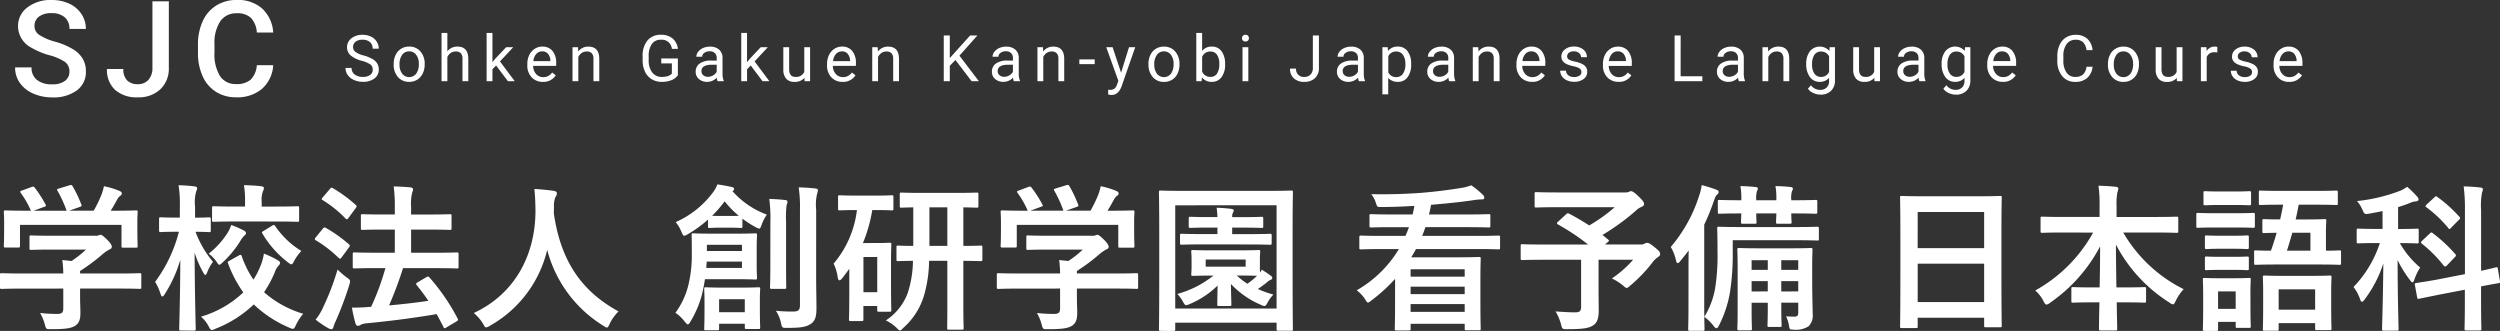 <svg xmlns="http://www.w3.org/2000/svg" width="310.645" height="41.118" viewBox="0 0 310.645 41.118"><rect x="0" y="0" width="310.645" height="41.118" fill="#333333" stroke="none"/><g transform="translate(-101.375 -3094.865)"><path d="M9.238-8.127v2.463c0,.552-.217.69-.769.69a19.173,19.173,0,0,1-2.109-.118,5.944,5.944,0,0,1,.591,1.439c.158.591.158.572.769.572,1.892,0,2.5-.118,3.015-.434.473-.335.631-.769.631-1.616,0-.512-.039-1.242-.039-1.715V-8.127h4.927c1.754,0,2.345.039,2.463.039.2,0,.217-.02.217-.217V-9.822c0-.2-.02-.217-.217-.217-.118,0-.709.039-2.463.039H11.327v-.315a23.346,23.346,0,0,0,2.759-2.05,4.716,4.716,0,0,1,.946-.65.314.314,0,0,0,.236-.315c0-.177-.158-.434-.552-.847-.493-.473-.69-.631-.847-.631a.642.642,0,0,0-.256.079,1.236,1.236,0,0,1-.473.039H7.8c-1.813,0-2.444-.039-2.542-.039-.2,0-.217.02-.217.217v1.38c0,.177.02.2.217.2.1,0,.729-.039,2.542-.039h4.257a12.334,12.334,0,0,1-1.793,1.419L9.12-11.674A14.249,14.249,0,0,1,9.238-10H4.055c-1.754,0-2.345-.039-2.463-.039-.2,0-.217.02-.217.217V-8.3c0,.2.02.217.217.217.118,0,.709-.039,2.463-.039ZM4.095-20.306c-.236.079-.256.118-.138.3A11.437,11.437,0,0,1,5.218-17.8H4.686c-1.833,0-2.483-.039-2.6-.039-.217,0-.236.02-.236.217,0,.138.039.493.039,1.222v.729c0,1.774-.039,2.089-.039,2.227,0,.2.02.217.236.217H3.641c.2,0,.217-.02.217-.217v-2.6H16.471v2.6c0,.217.02.236.217.236h1.557c.217,0,.236-.02.236-.236,0-.118-.039-.434-.039-2.207v-.907c0-.572.039-.946.039-1.064,0-.2-.02-.217-.236-.217-.118,0-.769.039-2.6.039h-.512c.3-.473.532-.887.808-1.4a1.483,1.483,0,0,1,.374-.453.371.371,0,0,0,.2-.3c0-.118-.1-.217-.276-.3a9.9,9.9,0,0,0-1.951-.591,6.527,6.527,0,0,1-.3,1.045,15.575,15.575,0,0,1-.966,1.99H9.987l1.281-.453c.276-.1.276-.118.217-.3A15.386,15.386,0,0,0,10.4-20.839c-.1-.158-.158-.2-.394-.118l-1.3.394c-.236.079-.3.1-.177.3A15.242,15.242,0,0,1,9.652-17.8h-4.1l1.3-.473c.276-.1.276-.118.177-.315a14.816,14.816,0,0,0-1.32-2.05c-.118-.158-.177-.2-.434-.1ZM25.458-2.9c.217,0,.236-.02.236-.236,0-.335-.118-4.336-.138-9.46a12.873,12.873,0,0,0,1.064,2.463c.118.217.2.315.276.315s.138-.118.236-.355a5.28,5.28,0,0,1,.709-1.281,12.593,12.593,0,0,1-2.168-3.725c1.163,0,1.557.039,1.675.039.2,0,.217-.02.217-.236v-1.4c0-.177-.02-.2-.217-.2-.118,0-.512.039-1.734.039V-18.3a4.978,4.978,0,0,1,.138-1.892,1.01,1.01,0,0,0,.118-.434c0-.1-.138-.177-.335-.2a18.925,18.925,0,0,0-1.971-.138,15.03,15.03,0,0,1,.158,2.7v1.32H23.27c-1.36,0-1.793-.039-1.912-.039-.2,0-.217.02-.217.2v1.4c0,.217.02.236.217.236.118,0,.552-.039,1.912-.039h.335a17.785,17.785,0,0,1-2.956,6.228,6.485,6.485,0,0,1,.67,1.478c.079.236.138.335.217.335.1,0,.2-.1.315-.3a16.494,16.494,0,0,0,1.931-4.257c-.02,4.533-.138,8.218-.138,8.553,0,.217.02.236.217.236Zm4.474-8.711c-.256.138-.3.158-.217.355a15.151,15.151,0,0,0,1.892,3.606,12.816,12.816,0,0,1-5.262,3.015,3.978,3.978,0,0,1,.946,1.182c.177.335.256.473.394.473a1.3,1.3,0,0,0,.473-.158,14.56,14.56,0,0,0,4.75-3.015A14.779,14.779,0,0,0,37.3-3.279a1.355,1.355,0,0,0,.453.158c.158,0,.236-.138.394-.473a6.291,6.291,0,0,1,.907-1.4,12.862,12.862,0,0,1-4.868-2.68,13.788,13.788,0,0,0,1.32-2.444,2.5,2.5,0,0,1,.453-.828.539.539,0,0,0,.217-.394c0-.1-.079-.177-.276-.3a11.035,11.035,0,0,0-1.734-.828,6.647,6.647,0,0,1-.493,1.695,9.461,9.461,0,0,1-.808,1.537,12.265,12.265,0,0,1-1.439-2.877c-.079-.217-.118-.256-.355-.138Zm5.774-4.848c1.853,0,2.483.039,2.6.039.217,0,.236-.02.236-.217v-1.5c0-.2-.02-.217-.236-.217-.118,0-.749.039-2.6.039H33.893v-.572a3.083,3.083,0,0,1,.158-1.34.924.924,0,0,0,.118-.414c0-.079-.138-.177-.335-.2-.65-.079-1.419-.118-2.148-.138a11.372,11.372,0,0,1,.138,2.089v.572H30.562c-1.853,0-2.5-.039-2.621-.039-.2,0-.217.02-.217.217v1.5c0,.2.02.217.217.217.118,0,.769-.039,2.621-.039ZM34.149-15.3c-.236.138-.276.177-.158.355a12.479,12.479,0,0,0,3.173,3.567c.2.158.315.236.414.236.118,0,.2-.118.355-.434a5.946,5.946,0,0,1,.887-1.222,10.51,10.51,0,0,1-3.232-3.074c-.138-.2-.177-.2-.414-.059Zm-4.04-.729a4.618,4.618,0,0,1-.434.946,10.351,10.351,0,0,1-2.365,2.621,4.411,4.411,0,0,1,.946.966c.177.276.276.414.374.414s.217-.118.434-.315a12.672,12.672,0,0,0,2.207-2.7,2.863,2.863,0,0,1,.473-.611.439.439,0,0,0,.2-.335c0-.118-.1-.2-.3-.315A12.784,12.784,0,0,0,30.109-16.03Zm19.156,5.36a31.023,31.023,0,0,1-1.774,4.809,1.7,1.7,0,0,1-.315.02c-.611.059-1.222.079-2.069.079a17.8,17.8,0,0,0,.434,1.951c.059.2.158.315.315.315a.614.614,0,0,0,.355-.138,1.96,1.96,0,0,1,.729-.177c3.193-.315,5.774-.65,8.691-1.143.3.532.572,1.064.847,1.6.039.1.079.158.138.158a.547.547,0,0,0,.256-.118l1.222-.729c.236-.158.236-.177.138-.374a25.525,25.525,0,0,0-3.488-5.085c-.138-.138-.2-.158-.394-.039l-1.064.631c-.236.138-.256.2-.118.374.493.611.985,1.261,1.439,1.931-1.6.236-3.153.414-4.887.572a47.765,47.765,0,0,0,1.734-4.631h3.961c1.931,0,2.621.039,2.739.039.177,0,.2-.02.2-.236V-12.4c0-.2-.02-.217-.2-.217-.118,0-.808.039-2.739.039H52.457v-2.877h2.148c1.892,0,2.542.039,2.661.039.2,0,.217-.02.217-.217v-1.517c0-.2-.02-.217-.217-.217-.118,0-.769.039-2.661.039H52.457v-.926A5.827,5.827,0,0,1,52.6-20.07a1.052,1.052,0,0,0,.1-.394c0-.118-.118-.217-.315-.236-.65-.059-1.34-.1-2.089-.118a19.064,19.064,0,0,1,.138,2.621v.867h-1.36c-1.892,0-2.542-.039-2.641-.039-.2,0-.217.02-.217.217v1.517c0,.2.02.217.217.217.1,0,.749-.039,2.641-.039h1.36v2.877H48.161c-1.931,0-2.621-.039-2.739-.039-.2,0-.217.02-.217.217v1.537c0,.217.02.236.217.236.118,0,.808-.039,2.739-.039Zm-8.671,6.4A11.56,11.56,0,0,0,42.209-3.18a.744.744,0,0,0,.355.1c.118,0,.2-.1.236-.256a5.215,5.215,0,0,1,.3-.769,43.007,43.007,0,0,0,1.675-4.454,2.109,2.109,0,0,0,.1-.453c0-.177-.1-.276-.414-.493a10.346,10.346,0,0,1-1.143-.985A31.388,31.388,0,0,1,41.5-5.742,6.776,6.776,0,0,1,40.593-4.264Zm.02-10.228c-.079.1-.118.158-.118.217s.039.1.118.158a14.772,14.772,0,0,1,2.838,2.188c.079.059.118.1.177.1s.118-.059.217-.2l.887-1.2a.336.336,0,0,0,.1-.217.209.209,0,0,0-.1-.177,17.216,17.216,0,0,0-2.858-2.03c-.177-.1-.256-.079-.394.1Zm.867-4.966c-.177.217-.177.256,0,.355a14.308,14.308,0,0,1,2.838,2.286c.177.138.217.118.355-.079l.887-1.2c.177-.236.158-.3.02-.414A17.185,17.185,0,0,0,42.741-20.6c-.158-.1-.217-.1-.374.1ZM78.235-5.289c-4.71-2.562-7.193-6.385-8.041-12.16,0-.236,0-.473.02-.709a3.219,3.219,0,0,1,.158-1.3.848.848,0,0,0,.2-.493c0-.158-.118-.276-.374-.315-.709-.1-1.655-.2-2.424-.236.1.867.118,1.695.138,2.562.039,5.518-2.483,10.445-7.666,12.849a5.417,5.417,0,0,1,1.143,1.32c.177.335.256.473.394.473a1.267,1.267,0,0,0,.453-.2,14.7,14.7,0,0,0,7.134-9.44,15.707,15.707,0,0,0,6.957,9.42c.236.158.355.236.453.236.138,0,.2-.138.355-.473A5.358,5.358,0,0,1,78.235-5.289Zm14.741-4c1.6,0,2.148.039,2.247.039.2,0,.217-.02.217-.217,0-.118-.039-.532-.039-1.577v-2.128c0-1.084.039-1.478.039-1.6,0-.2-.02-.217-.217-.217-.1,0-.65.039-2.247.039H89.783c-1.6,0-2.148-.039-2.266-.039-.177,0-.2.02-.2.217,0,.217.02.769.02,2.207a15.869,15.869,0,0,1-.434,4.04,9.712,9.712,0,0,1-1.6,3.409,4.853,4.853,0,0,1,1.143,1.084c.2.236.3.355.394.355s.2-.118.335-.355a12.973,12.973,0,0,0,1.36-3.114,19.668,19.668,0,0,0,.434-2.148Zm.591-1.4H89.133l.059-.788h4.375Zm0-2.877v.769H89.212v-.769Zm9.223-4.355a6.047,6.047,0,0,1,.118-1.99,1.4,1.4,0,0,0,.1-.434c0-.1-.1-.2-.3-.217-.69-.079-1.36-.118-2.089-.138a16.744,16.744,0,0,1,.158,2.818V-6.058c0,.631-.236.788-.867.788a19.232,19.232,0,0,1-2.128-.1,4.347,4.347,0,0,1,.631,1.5c.138.611.138.631.729.631,1.853,0,2.424-.138,2.976-.493.572-.394.709-.966.709-1.931,0-.985-.039-2.542-.039-3.922ZM89.35-15.872c0,.2.02.217.236.217.118,0,.374-.039,1.34-.039h1.143c.985,0,1.222.039,1.34.039.2,0,.217-.02.217-.217v-.946a11.87,11.87,0,0,0,1.655,1.064,1.076,1.076,0,0,0,.434.177c.118,0,.177-.138.3-.473a4.779,4.779,0,0,1,.65-1.261,10.7,10.7,0,0,1-4.277-2.917c.138-.079.2-.158.2-.256,0-.158-.1-.217-.256-.256-.631-.138-1.163-.236-1.813-.335a4.085,4.085,0,0,1-.572,1.025,11.619,11.619,0,0,1-4.612,3.666,4.681,4.681,0,0,1,.729,1.242c.138.3.2.453.335.453a1.267,1.267,0,0,0,.453-.2,14.864,14.864,0,0,0,2.5-1.813Zm1.577-1.281c-.552,0-.867,0-1.064-.02a14.935,14.935,0,0,0,1.557-1.793,11.658,11.658,0,0,0,1.754,1.793c-.177.02-.493.02-1.1.02ZM95.794-6.846c0-.69.039-1.084.039-1.222,0-.2-.02-.217-.217-.217-.138,0-.611.039-2.069.039H91.163c-1.478,0-1.931-.039-2.069-.039-.2,0-.217.02-.217.217,0,.138.039.552.039,1.458v1.123c0,1.754-.039,2.207-.039,2.325,0,.2.02.217.217.217h1.419c.2,0,.217-.02.217-.217v-.591h3.193V-3.3c0,.177.02.2.217.2h1.478c.2,0,.217-.02.217-.2,0-.118-.039-.591-.039-2.306Zm-1.872.039v1.616H90.729V-6.807Zm3.173-4.119c0,1.675-.039,2.483-.039,2.6,0,.217.02.236.2.236h1.616c.177,0,.2-.02.2-.236,0-.118-.02-.926-.02-2.6v-5.439a13.449,13.449,0,0,1,.059-2.109,1.777,1.777,0,0,0,.118-.434c0-.118-.079-.2-.256-.217-.69-.079-1.3-.118-2.01-.138a18.145,18.145,0,0,1,.138,2.917Zm21.994-.65V-5.92c0,1.951-.02,2.542-.02,2.68,0,.2.02.217.2.217H120.9c.2,0,.217-.02.217-.217,0-.118-.039-.729-.039-2.68v-5.656c1.478.02,2.03.039,2.148.039.2,0,.217-.02.217-.217v-1.478c0-.217-.02-.236-.217-.236-.118,0-.67.039-2.148.039v-4.789c1.123.02,1.557.039,1.655.039.2,0,.217-.02.217-.2v-1.458c0-.2-.02-.217-.217-.217-.118,0-.729.039-2.5.039h-4.355c-1.774,0-2.385-.039-2.5-.039-.177,0-.2.02-.2.217v1.458c0,.177.02.2.2.2.079,0,.493-.02,1.478-.039v4.789c-1.281,0-1.774-.039-1.872-.039-.2,0-.217.02-.217.236v1.478c0,.2.02.217.217.217.1,0,.591-.02,1.833-.039a13.431,13.431,0,0,1-.65,4,6.965,6.965,0,0,1-2.72,3.409,4.922,4.922,0,0,1,1.3.887c.236.236.335.355.453.355.1,0,.217-.1.414-.315A8.631,8.631,0,0,0,116.172-7.2a16.053,16.053,0,0,0,.65-4.375Zm-2.227-1.853v-4.789h2.227v4.789Zm-6.7-4.454c1.439,0,1.892.039,2.01.039.2,0,.217-.02.217-.217V-19.5c0-.2-.02-.217-.217-.217-.118,0-.572.039-2.01.039h-2.424c-1.419,0-1.872-.039-2.01-.039-.2,0-.217.02-.217.217v1.439c0,.2.02.217.217.217.138,0,.591-.039,2.01-.039h.118a12.585,12.585,0,0,1-2.9,6.661,5.54,5.54,0,0,1,.512,1.695c.039.256.1.374.217.374.1,0,.217-.1.355-.276.3-.374.591-.769.867-1.163v2.72c0,2.838-.039,3.449-.039,3.567,0,.2.02.217.236.217h1.32c.217,0,.236-.02.236-.217V-5.959h1.715v.473c0,.217.02.236.217.236h1.32c.2,0,.217-.02.217-.236,0-.118-.039-.67-.039-3.488v-1.971c0-1.931.039-2.523.039-2.661,0-.2-.02-.217-.217-.217-.138,0-.532.039-1.419.039H108.6a18.542,18.542,0,0,0,1.163-4.1Zm.217,5.833v4.375h-1.715v-4.375ZM133.1-8.127v2.463c0,.552-.217.69-.769.69a19.173,19.173,0,0,1-2.109-.118,5.944,5.944,0,0,1,.591,1.439c.158.591.158.572.769.572,1.892,0,2.5-.118,3.015-.434.473-.335.631-.769.631-1.616,0-.512-.039-1.242-.039-1.715V-8.127h4.927c1.754,0,2.345.039,2.463.039.2,0,.217-.02.217-.217V-9.822c0-.2-.02-.217-.217-.217-.118,0-.709.039-2.463.039H135.19v-.315a23.346,23.346,0,0,0,2.759-2.05,4.716,4.716,0,0,1,.946-.65.314.314,0,0,0,.236-.315c0-.177-.158-.434-.552-.847-.493-.473-.69-.631-.847-.631a.642.642,0,0,0-.256.079,1.236,1.236,0,0,1-.473.039h-5.341c-1.813,0-2.444-.039-2.542-.039-.2,0-.217.02-.217.217v1.38c0,.177.02.2.217.2.1,0,.729-.039,2.542-.039h4.257a12.333,12.333,0,0,1-1.793,1.419l-1.143-.118A14.247,14.247,0,0,1,133.1-10h-5.183c-1.754,0-2.345-.039-2.463-.039-.2,0-.217.02-.217.217V-8.3c0,.2.02.217.217.217.118,0,.709-.039,2.463-.039Zm-5.144-12.179c-.236.079-.256.118-.138.3A11.437,11.437,0,0,1,129.08-17.8h-.532c-1.833,0-2.483-.039-2.6-.039-.217,0-.236.02-.236.217,0,.138.039.493.039,1.222v.729c0,1.774-.039,2.089-.039,2.227,0,.2.02.217.236.217H127.5c.2,0,.217-.02.217-.217v-2.6h12.613v2.6c0,.217.02.236.217.236h1.557c.217,0,.236-.02.236-.236,0-.118-.039-.434-.039-2.207v-.907c0-.572.039-.946.039-1.064,0-.2-.02-.217-.236-.217-.118,0-.769.039-2.6.039h-.512c.3-.473.532-.887.808-1.4a1.483,1.483,0,0,1,.374-.453.371.371,0,0,0,.2-.3c0-.118-.1-.217-.276-.3a9.9,9.9,0,0,0-1.951-.591,6.525,6.525,0,0,1-.3,1.045,15.572,15.572,0,0,1-.966,1.99h-3.035l1.281-.453c.276-.1.276-.118.217-.3a15.386,15.386,0,0,0-1.084-2.286c-.1-.158-.158-.2-.394-.118l-1.3.394c-.236.079-.3.1-.177.3a15.245,15.245,0,0,1,1.123,2.463h-4.1l1.3-.473c.276-.1.276-.118.177-.315a14.817,14.817,0,0,0-1.32-2.05c-.118-.158-.177-.2-.434-.1Zm24.024,7.43c-1.655,0-2.227-.039-2.365-.039-.2,0-.217.02-.217.217,0,.138.039.335.039,1.005v.769c0,.65-.039.867-.039,1.005,0,.2.02.217.217.217.138,0,.709-.039,2.365-.039h.177a12.507,12.507,0,0,1-4.493,2.286,4.4,4.4,0,0,1,.729,1.005c.158.276.236.394.374.394a1.4,1.4,0,0,0,.414-.138A10.983,10.983,0,0,0,152.67-8.5c-.02,1.143-.039,2.128-.039,2.325s.02.217.217.217h1.3c.217,0,.236-.02.236-.217s-.039-1.281-.059-2.523a10.962,10.962,0,0,0,3.705,2.582,1.355,1.355,0,0,0,.453.158c.158,0,.236-.138.414-.453a4.084,4.084,0,0,1,.709-.966,14.69,14.69,0,0,1-1.931-.69c.394-.276.749-.532,1.1-.808a1.768,1.768,0,0,1,.473-.335c.138-.039.217-.118.217-.236a.336.336,0,0,0-.158-.256,12.82,12.82,0,0,0-1.143-.769,2.8,2.8,0,0,1-.217.355,7.922,7.922,0,0,1-.02-.808v-.769c0-.67.039-.887.039-1.005,0-.2-.02-.217-.217-.217-.118,0-.69.039-2.345.039Zm4.178,2.03h-4.966v-.887h4.966Zm-.749,1.1c1.261,0,1.892.02,2.168.039a12,12,0,0,1-1.2.985,8.71,8.71,0,0,1-1.32-1.025Zm1.143-3.863c1.872,0,2.5.039,2.621.039.2,0,.217-.02.217-.236v-.907c0-.2-.02-.217-.217-.217-.118,0-.749.039-2.621.039h-2.069v-.808h1.2c1.754,0,2.325.039,2.444.039.2,0,.217-.02.217-.217v-.946c0-.2-.02-.217-.217-.217-.118,0-.69.039-2.444.039h-1.2a1.378,1.378,0,0,1,.079-.532.667.667,0,0,0,.118-.3c0-.1-.079-.158-.335-.2-.473-.059-1.123-.118-1.793-.138a10.246,10.246,0,0,1,.1,1.163h-.907c-1.734,0-2.306-.039-2.424-.039-.217,0-.236.02-.236.217v.946c0,.2.02.217.236.217.118,0,.69-.039,2.424-.039h.907v.808h-1.793c-1.892,0-2.5-.039-2.641-.039-.2,0-.217.02-.217.217v.907c0,.217.02.236.217.236.138,0,.749-.039,2.641-.039ZM147.192-2.865c.2,0,.217-.02.217-.217V-3.89H160V-3.1c0,.2.02.217.217.217h1.577c.217,0,.236-.02.236-.217,0-.118-.039-1.478-.039-7.627V-15.32c0-3.252.039-4.631.039-4.75,0-.217-.02-.236-.236-.236-.118,0-.749.039-2.582.039H148.2c-1.833,0-2.463-.039-2.6-.039-.2,0-.217.02-.217.236,0,.118.039,1.5.039,5.439v3.9c0,6.168-.039,7.509-.039,7.647,0,.2.02.217.217.217Zm.217-15.608H160v12.83H147.408ZM174.723-6.728c0,2.838-.039,3.488-.039,3.587,0,.2.02.217.217.217h1.537c.2,0,.217-.02.217-.217v-.611h6.72v.591c0,.2.02.217.217.217h1.557c.2,0,.217-.02.217-.217,0-.118-.039-.729-.039-3.606V-9.014c0-2.069.039-2.68.039-2.818,0-.2-.02-.217-.217-.217-.118,0-.966.039-2.641.039h-5.774c.217-.335.394-.67.591-1.025h7.765c1.754,0,2.345.039,2.463.039.2,0,.217-.02.217-.217v-1.281c0-.2-.02-.217-.217-.217-.118,0-.709.039-2.463.039h-7a10.134,10.134,0,0,0,.394-1.084h5.2c1.892,0,2.542.039,2.661.039.2,0,.217-.02.217-.217v-1.222c0-.2-.02-.217-.217-.217-.118,0-.769.039-2.661.039h-4.75a11.81,11.81,0,0,0,.256-1.2c1.853-.158,3.508-.315,5.242-.572a7.382,7.382,0,0,1,1.025-.1c.256,0,.355-.039.355-.217,0-.138-.059-.217-.217-.394a11.391,11.391,0,0,0-1.4-1.143,5.783,5.783,0,0,1-1.281.335c-1.458.236-3.074.453-5.025.611-1.951.138-3.922.2-6.129.158a3.065,3.065,0,0,1,.572,1.064c.177.532.177.532.65.532,1.4,0,2.759-.059,4.139-.138-.059.374-.138.729-.217,1.064h-2.483c-1.912,0-2.542-.039-2.661-.039-.2,0-.217.02-.217.217v1.222c0,.2.02.217.217.217.118,0,.749-.039,2.661-.039h2.03c-.138.374-.276.729-.434,1.084h-3.035c-1.754,0-2.345-.039-2.463-.039-.217,0-.236.02-.236.217v1.281c0,.2.02.217.236.217.118,0,.709-.039,2.463-.039H175.2a14.535,14.535,0,0,1-5.242,5.124,4.468,4.468,0,0,1,1.025,1.084c.177.3.256.434.374.434s.236-.1.453-.276a20.99,20.99,0,0,0,2.917-2.661Zm1.931,1.5V-6.2h6.72v.966Zm6.72-5.3v.926h-6.72v-.926Zm-6.72,3.094v-.926h6.72v.926Zm18.328-9.006c-.1.079-.138.138-.138.2s.039.1.138.158a27.2,27.2,0,0,1,3.725,2.483h-5.676c-1.754,0-2.365-.039-2.483-.039-.2,0-.217.02-.217.217v1.537c0,.2.02.217.217.217.118,0,.729-.039,2.483-.039h4.809V-5.88c0,.552-.177.709-.749.709q-.916,0-2.424-.118a6.332,6.332,0,0,1,.67,1.577c.158.631.158.631.769.631,1.99,0,2.72-.118,3.291-.512.414-.3.631-.808.631-1.774,0-.729-.02-1.636-.02-3.074v-3.271h4.3a13.486,13.486,0,0,1-2.641,2.325,6.85,6.85,0,0,1,1.36.867c.256.217.374.315.473.315.118,0,.237-.1.453-.3a17.893,17.893,0,0,0,2.7-2.8,3.015,3.015,0,0,1,.729-.729c.2-.138.276-.217.276-.374,0-.217-.039-.335-.65-.828-.631-.532-.828-.572-.985-.572a.653.653,0,0,0-.3.1.764.764,0,0,1-.453.1h-4.454l.315-.276c.217-.177.217-.2.059-.335l-.69-.572a28.793,28.793,0,0,0,4.079-2.956,2.332,2.332,0,0,1,.729-.512c.236-.1.355-.2.355-.374,0-.217-.118-.394-.709-.966-.493-.493-.769-.631-.926-.631a.587.587,0,0,0-.276.1,1.486,1.486,0,0,1-.512.059h-8.257c-1.931,0-2.6-.039-2.72-.039-.177,0-.2.02-.2.217v1.478c0,.2.02.217.2.217.118,0,.788-.039,2.72-.039h7.036a19.588,19.588,0,0,1-3.173,2.266c-.808-.532-1.636-1.005-2.483-1.458-.177-.079-.236-.079-.394.079Zm31.572,5.558c0-1.32.039-1.951.039-2.05,0-.217-.02-.236-.217-.236-.138,0-.749.039-2.463.039h-3.981c-1.715,0-2.326-.039-2.463-.039-.2,0-.217.02-.217.236,0,.1.039.788.039,2.266v5.262c0,1.5-.039,2.128-.039,2.247,0,.2.02.217.217.217h1.38c.2,0,.217-.02.217-.217,0-.118-.039-.788-.039-2.247v-.966h2.01V-5.8c0,1.419-.039,2.089-.039,2.227,0,.2.02.217.217.217h1.32c.2,0,.217-.02.217-.217,0-.118-.039-.808-.039-2.227v-.572h2.109v1.222c0,.394-.138.512-.473.512-.434,0-.709-.02-1.045-.039a4.121,4.121,0,0,1,.374,1.2c.079.453.118.453.552.453a2.9,2.9,0,0,0,1.872-.414,1.857,1.857,0,0,0,.512-1.557c0-.65-.059-2.148-.059-4.119Zm-3.843,3.114V-9.053h2.109v1.281Zm-3.685,0V-9.053h2.01v1.281Zm5.794-3.882v1.2h-2.109v-1.2Zm-5.794,1.2v-1.2h2.01v1.2Zm-7.844,4.375c0,1.912-.039,2.858-.039,2.976,0,.2.02.217.217.217h1.6c.2,0,.217-.02.217-.217,0-.1-.039-1.064-.039-2.976v-9.992a26.988,26.988,0,0,0,1.182-2.9c.177-.512.256-.69.394-.808.158-.138.217-.217.217-.355,0-.158-.118-.217-.335-.3a15.55,15.55,0,0,0-1.774-.552,6.414,6.414,0,0,1-.335,1.38,18.237,18.237,0,0,1-3.508,6.306,5.682,5.682,0,0,1,.65,1.655c.059.236.118.355.217.355.079,0,.2-.1.335-.276.355-.434.709-.867,1.025-1.3-.02.907-.02,1.853-.02,2.582Zm5.5-8.06h7.785c1.931,0,2.582.039,2.7.039.2,0,.217-.02.217-.236v-1.242c0-.217-.02-.236-.217-.236-.118,0-.769.039-2.7.039h-6.76c-1.931,0-2.621-.039-2.739-.039-.2,0-.217.02-.217.236,0,.118.039.966.039,2.838a25.72,25.72,0,0,1-.3,4.592,9.932,9.932,0,0,1-1.34,3.528,5.932,5.932,0,0,1,1.182,1.163c.138.177.236.256.335.256s.177-.118.3-.335a14.5,14.5,0,0,0,1.34-3.942,30.328,30.328,0,0,0,.374-5.223Zm1.064-4.966c-1.912,0-2.562-.039-2.7-.039-.2,0-.217.02-.217.217v1.281c0,.2.02.217.217.217.118,0,.769-.039,2.661-.039h.039c-.02.67-.039.946-.039,1.064,0,.2.02.217.217.217h1.5c.2,0,.217-.02.217-.217,0-.1-.039-.394-.039-1.064h2.5c-.02.67-.039.946-.039,1.064,0,.2.02.217.217.217h1.478c.217,0,.236-.02.236-.217,0-.1-.039-.394-.039-1.064h.315c1.912,0,2.582.039,2.7.039.2,0,.217-.02.217-.217v-1.281c0-.2-.02-.217-.217-.217-.118,0-.788.039-2.7.039h-.315v-.1a2.615,2.615,0,0,1,.1-1.064.445.445,0,0,0,.1-.3c0-.1-.1-.158-.276-.177-.532-.059-1.045-.1-1.892-.118A8.136,8.136,0,0,1,222.1-19.2v.1h-2.5v-.079a3.145,3.145,0,0,1,.1-1.084.587.587,0,0,0,.1-.3c0-.1-.079-.158-.256-.177-.532-.059-1.064-.1-1.912-.118a8.435,8.435,0,0,1,.118,1.695Zm21.7,15.884c.2,0,.217-.02.217-.217V-4.5h8.257v.966c0,.2.02.217.217.217h1.754c.2,0,.217-.02.217-.217,0-.118-.039-1.281-.039-6.937v-4.375c0-3.232.039-4.434.039-4.552,0-.217-.02-.236-.217-.236-.118,0-.808.039-2.72.039h-6.76c-1.912,0-2.582-.039-2.72-.039-.2,0-.217.02-.217.236,0,.118.039,1.32.039,5.144v3.8c0,5.715-.039,6.878-.039,7.016,0,.2.02.217.217.217Zm.217-3.232v-4.769h8.257v4.769Zm0-11.194h8.257v4.493H239.66Zm21.8,2.562a18.411,18.411,0,0,1-7.193,7.193,4.381,4.381,0,0,1,1.025,1.32c.158.315.256.434.374.434a.973.973,0,0,0,.453-.236,19.546,19.546,0,0,0,6.208-7c0,1.616-.02,3.429-.059,5.1H261.4c-1.734,0-2.306-.039-2.424-.039-.2,0-.217.02-.217.217v1.5c0,.2.02.217.217.217.118,0,.69-.039,2.424-.039h.847c-.039,1.675-.059,2.956-.059,3.291,0,.177.02.2.217.2h1.833c.2,0,.217-.02.217-.2,0-.335-.039-1.616-.059-3.291h.985c1.734,0,2.306.039,2.424.039.217,0,.236-.02.236-.217v-1.5c0-.2-.02-.217-.236-.217-.118,0-.69.039-2.424.039h-1.025c-.02-1.754-.059-3.685-.059-5.321a18.793,18.793,0,0,0,6.661,7.213,1.016,1.016,0,0,0,.414.217c.138,0,.217-.158.374-.473a5.972,5.972,0,0,1,.966-1.419,17.85,17.85,0,0,1-7.509-7.036h4.079c1.793,0,2.424.039,2.542.039.2,0,.217-.02.217-.217v-1.577c0-.2-.02-.217-.217-.217-.118,0-.749.039-2.542.039h-4.907v-1.38a7.6,7.6,0,0,1,.1-1.655,2.16,2.16,0,0,0,.118-.512c0-.1-.118-.177-.3-.2-.69-.079-1.458-.118-2.168-.138a15.859,15.859,0,0,1,.138,2.562v1.32h-4.592c-1.793,0-2.4-.039-2.523-.039-.2,0-.217.02-.217.217v1.577c0,.2.02.217.217.217.118,0,.729-.039,2.523-.039Zm23.61-3.469c-.1.611-.236,1.222-.374,1.833-1.38,0-1.892-.039-1.99-.039-.2,0-.217.02-.217.236v1.281c0,.2.02.217.217.217.1,0,.512-.02,1.557-.039-.217.769-.453,1.517-.709,2.227-1.281,0-1.774-.039-1.872-.039-.2,0-.217.02-.217.217v1.36c0,.2.02.217.217.217.118,0,.749-.039,2.6-.039h5.183c1.833,0,2.483.039,2.6.039.177,0,.2-.02.2-.217v-1.36c0-.2-.02-.217-.2-.217-.1,0-.552.039-1.675.039V-15.1c0-.926.039-1.32.039-1.419,0-.217-.02-.236-.236-.236-.1,0-.65.039-2.207.039h-1.36c.138-.591.256-1.2.374-1.833h2.148c1.774,0,2.385.039,2.5.039.2,0,.217-.02.217-.217v-1.34c0-.217-.02-.236-.217-.236-.118,0-.729.039-2.5.039h-4.395c-1.774,0-2.385-.039-2.483-.039-.2,0-.217.02-.217.236v1.34c0,.2.02.217.217.217.1,0,.709-.039,2.483-.039Zm3.39,3.488v2.227h-2.917c.236-.729.453-1.478.67-2.227ZM284.3-2.885c.2,0,.217-.02.217-.236v-.709h4.533v.65c0,.2.02.217.217.217h1.6c.2,0,.217-.02.217-.217,0-.118-.039-.611-.039-3.074V-7.812c0-1.064.039-1.577.039-1.715,0-.2-.02-.217-.217-.217-.118,0-.69.039-2.345.039h-3.409c-1.655,0-2.207-.039-2.345-.039-.2,0-.217.02-.217.217,0,.138.039.65.039,1.971v1.34c0,2.5-.039,2.976-.039,3.094,0,.217.02.236.217.236Zm.217-5.144h4.533v2.523h-4.533Zm-3.508.315c0-.926.039-1.4.039-1.517,0-.2-.02-.217-.217-.217-.138,0-.532.039-1.813.039h-1.892c-1.261,0-1.675-.039-1.793-.039-.217,0-.236.02-.236.217,0,.138.039.611.039,1.853v1.32c0,2.385-.039,2.838-.039,2.976,0,.2.02.217.236.217h1.439c.2,0,.217-.02.217-.217v-.907h2.188v.532c0,.2.02.217.217.217h1.439c.2,0,.217-.02.217-.217,0-.118-.039-.552-.039-2.838Zm-1.833-.059V-5.6h-2.188V-7.772Zm-2.582-9.716c-1.5,0-1.99-.039-2.109-.039-.177,0-.2.02-.2.217v1.4c0,.217.02.236.2.236.118,0,.611-.039,2.109-.039h2.641c1.5,0,1.99.039,2.109.039.2,0,.217-.02.217-.236v-1.4c0-.2-.02-.217-.217-.217-.118,0-.611.039-2.109.039Zm.591-2.7c-1.281,0-1.675-.039-1.793-.039-.2,0-.217.02-.217.217v1.32c0,.2.02.217.217.217.118,0,.512-.039,1.793-.039h1.892c1.281,0,1.655.039,1.774.039.217,0,.237-.02.237-.217v-1.32c0-.2-.02-.217-.237-.217-.118,0-.493.039-1.774.039Zm.059,8.12c-1.2,0-1.557-.039-1.675-.039-.2,0-.217.02-.217.217v1.281c0,.177.02.2.217.2.118,0,.473-.039,1.675-.039h1.675c1.2,0,1.537.039,1.655.039.217,0,.237-.02.237-.2v-1.281c0-.2-.02-.217-.237-.217-.118,0-.453.039-1.655.039Zm0-2.621c-1.2,0-1.557-.039-1.675-.039-.2,0-.217.02-.217.217v1.261c0,.2.02.217.217.217.118,0,.473-.039,1.675-.039h1.675c1.2,0,1.537.039,1.655.039.217,0,.237-.02.237-.217v-1.261c0-.2-.02-.217-.237-.217-.118,0-.453.039-1.655.039Zm20.181-.847h-.828c-1.537,0-2.05-.039-2.168-.039-.2,0-.217.02-.217.217v1.4c0,.2.02.217.217.217.118,0,.631-.039,2.168-.039h.493a14.161,14.161,0,0,1-3.271,5.459,5.106,5.106,0,0,1,.808,1.5c.079.236.158.335.236.335.1,0,.217-.118.355-.315a15.079,15.079,0,0,0,2.306-4.454c-.039,4.415-.158,7.745-.158,8.159,0,.177.02.2.217.2H299.2c.2,0,.217-.02.217-.2,0-.434-.118-3.744-.118-8.573a13.545,13.545,0,0,0,1.517,2.463c.138.2.236.3.335.3.079,0,.158-.1.217-.315a7.259,7.259,0,0,1,.729-1.517,11.383,11.383,0,0,1-2.523-3.035c1.5,0,2.01.039,2.128.039.2,0,.217-.02.217-.217v-1.4c0-.2-.02-.217-.217-.217-.118,0-.631.039-2.168.039h-.177v-2.72a15.19,15.19,0,0,0,1.517-.532,1.888,1.888,0,0,1,.67-.177c.2,0,.355-.1.355-.236a.511.511,0,0,0-.177-.355,10.437,10.437,0,0,0-1.242-1.222,4.581,4.581,0,0,1-.808.473,21,21,0,0,1-5.42,1.3,3.9,3.9,0,0,1,.67,1.064c.256.591.276.591.887.493.552-.1,1.084-.2,1.616-.315Zm6.72,6.306c-1.715.3-2.326.374-2.523.414s-.217.059-.177.256l.276,1.5c.039.2.059.236.236.2l2.523-.512,3.173-.611V-6.55c0,2.207-.039,3.291-.039,3.409,0,.2.02.217.2.217h1.675c.2,0,.217-.02.217-.217,0-.118-.039-1.222-.039-3.429V-8.4c1.419-.276,1.971-.355,2.148-.394.2-.039.237-.059.2-.236l-.256-1.537c-.039-.2-.039-.236-.217-.2s-.67.177-1.872.434v-7.548a9.054,9.054,0,0,1,.118-2.188,1.059,1.059,0,0,0,.1-.414c0-.1-.1-.177-.315-.2-.67-.079-1.34-.118-2.069-.138a20.775,20.775,0,0,1,.158,2.976V-9.92Zm-1.793-4.848c-.2.2-.2.236-.039.374a16.272,16.272,0,0,1,2.72,2.739c.079.079.118.1.177.1a.4.4,0,0,0,.217-.138l.966-1.005c.177-.177.2-.256.059-.414a18.784,18.784,0,0,0-2.779-2.582c-.158-.118-.2-.138-.374.039Zm.572-4.513c-.2.2-.217.236-.039.374a15.041,15.041,0,0,1,2.72,2.582c.138.177.158.158.355-.059l.966-.985c.1-.079.138-.138.138-.2s-.039-.1-.1-.177a17.3,17.3,0,0,0-2.739-2.463c-.158-.118-.2-.1-.355.059Z" transform="translate(100 3138.848)" fill="#fff"/><path d="M7.508-6.235a1.421,1.421,0,0,0-.546-1.2A6.565,6.565,0,0,0,4.994-8.28a9.5,9.5,0,0,1-2.263-.954,3.02,3.02,0,0,1-1.609-2.635,2.868,2.868,0,0,1,1.16-2.344,4.7,4.7,0,0,1,3.011-.921,5.086,5.086,0,0,1,2.191.453A3.6,3.6,0,0,1,9-13.393a3.307,3.307,0,0,1,.55,1.855H7.508a1.844,1.844,0,0,0-.578-1.443A2.385,2.385,0,0,0,5.277-13.5a2.491,2.491,0,0,0-1.556.428,1.427,1.427,0,0,0-.554,1.2,1.29,1.29,0,0,0,.6,1.079,6.891,6.891,0,0,0,1.972.841,9.072,9.072,0,0,1,2.207.93,3.51,3.51,0,0,1,1.221,1.2,3.116,3.116,0,0,1,.388,1.58,2.8,2.8,0,0,1-1.128,2.34,4.891,4.891,0,0,1-3.059.869,5.749,5.749,0,0,1-2.348-.473A3.945,3.945,0,0,1,1.353-4.821a3.253,3.253,0,0,1-.594-1.94H2.8a1.9,1.9,0,0,0,.663,1.552,2.9,2.9,0,0,0,1.9.55,2.522,2.522,0,0,0,1.6-.432A1.4,1.4,0,0,0,7.508-6.235Zm10.313-8.738h2.037V-6.72A3.512,3.512,0,0,1,18.8-4.037a3.894,3.894,0,0,1-2.785.994,4.03,4.03,0,0,1-2.845-.93,3.353,3.353,0,0,1-1-2.587h2.037a1.935,1.935,0,0,0,.465,1.411,1.8,1.8,0,0,0,1.346.473,1.676,1.676,0,0,0,1.314-.546,2.178,2.178,0,0,0,.489-1.508ZM32.83-7.035A4.249,4.249,0,0,1,31.439-4.1a4.74,4.74,0,0,1-3.225,1.055,4.589,4.589,0,0,1-2.477-.667,4.377,4.377,0,0,1-1.653-1.9,6.84,6.84,0,0,1-.606-2.853v-1.1a6.89,6.89,0,0,1,.59-2.934,4.447,4.447,0,0,1,1.693-1.956,4.724,4.724,0,0,1,2.55-.687,4.538,4.538,0,0,1,3.136,1.059,4.424,4.424,0,0,1,1.382,2.991H30.793a2.907,2.907,0,0,0-.74-1.831,2.445,2.445,0,0,0-1.742-.562,2.389,2.389,0,0,0-2.049.974,4.865,4.865,0,0,0-.732,2.857V-8.6a5.161,5.161,0,0,0,.683,2.91,2.267,2.267,0,0,0,2,1,2.644,2.644,0,0,0,1.811-.542,2.824,2.824,0,0,0,.768-1.8Z" transform="translate(102.495 3110)" fill="#fff"/><path d="M2.336,5.465a3.527,3.527,0,0,1-1.4-.682,1.3,1.3,0,0,1-.439-1,1.376,1.376,0,0,1,.537-1.111,2.135,2.135,0,0,1,1.4-.439,2.33,2.33,0,0,1,1.045.227,1.718,1.718,0,0,1,.711.625,1.6,1.6,0,0,1,.252.871H3.68a1.04,1.04,0,0,0-.328-.813,1.334,1.334,0,0,0-.926-.3,1.366,1.366,0,0,0-.865.245.816.816,0,0,0-.311.679.734.734,0,0,0,.295.589,2.893,2.893,0,0,0,1,.44,4.658,4.658,0,0,1,1.109.44,1.683,1.683,0,0,1,.594.561,1.431,1.431,0,0,1,.193.754,1.329,1.329,0,0,1-.539,1.107,2.3,2.3,0,0,1-1.441.416,2.673,2.673,0,0,1-1.094-.225,1.841,1.841,0,0,1-.783-.615,1.5,1.5,0,0,1-.275-.887h.754a.98.98,0,0,0,.381.814,1.6,1.6,0,0,0,1.018.3,1.474,1.474,0,0,0,.91-.242.787.787,0,0,0,.316-.66A.772.772,0,0,0,3.4,5.916,3.378,3.378,0,0,0,2.336,5.465Zm3.958.383A2.5,2.5,0,0,1,6.538,4.73a1.821,1.821,0,0,1,.68-.766,1.85,1.85,0,0,1,.994-.27,1.782,1.782,0,0,1,1.4.6,2.3,2.3,0,0,1,.533,1.59v.051A2.518,2.518,0,0,1,9.9,7.041a1.794,1.794,0,0,1-.676.764,1.871,1.871,0,0,1-1.01.273,1.778,1.778,0,0,1-1.393-.6A2.288,2.288,0,0,1,6.294,5.9Zm.727.086a1.808,1.808,0,0,0,.326,1.129,1.105,1.105,0,0,0,1.748-.006,1.977,1.977,0,0,0,.324-1.209,1.805,1.805,0,0,0-.33-1.127,1.049,1.049,0,0,0-.877-.432,1.038,1.038,0,0,0-.863.426A1.963,1.963,0,0,0,7.02,5.934Zm5.942-1.648a1.536,1.536,0,0,1,1.25-.59q1.34,0,1.352,1.512V8h-.723V5.2a.973.973,0,0,0-.209-.676.837.837,0,0,0-.639-.219,1.043,1.043,0,0,0-.617.188,1.273,1.273,0,0,0-.414.492V8h-.723V2h.723Zm6.055,1.758-.453.473V8h-.723V2h.723V5.629l.387-.465,1.316-1.391h.879L19.5,5.539,21.338,8H20.49Zm5.821,2.035a1.847,1.847,0,0,1-1.4-.564A2.1,2.1,0,0,1,22.9,6V5.871a2.536,2.536,0,0,1,.24-1.123,1.874,1.874,0,0,1,.672-.773,1.689,1.689,0,0,1,.936-.279,1.583,1.583,0,0,1,1.281.543,2.351,2.351,0,0,1,.457,1.555v.3H23.623a1.5,1.5,0,0,0,.365,1.01,1.148,1.148,0,0,0,.889.385,1.259,1.259,0,0,0,.648-.156,1.629,1.629,0,0,0,.465-.414l.441.344A1.775,1.775,0,0,1,24.838,8.078Zm-.09-3.789a.964.964,0,0,0-.734.318,1.547,1.547,0,0,0-.367.893h2.117V5.445a1.376,1.376,0,0,0-.3-.854A.908.908,0,0,0,24.748,4.289Zm4.45-.516.023.531A1.54,1.54,0,0,1,30.487,3.7q1.34,0,1.352,1.512V8h-.723V5.2a.973.973,0,0,0-.209-.676.837.837,0,0,0-.639-.219,1.043,1.043,0,0,0-.617.188,1.273,1.273,0,0,0-.414.492V8h-.723V3.773Zm12.407,3.48a1.733,1.733,0,0,1-.807.619,3.258,3.258,0,0,1-1.205.205,2.337,2.337,0,0,1-1.234-.326,2.173,2.173,0,0,1-.834-.928,3.2,3.2,0,0,1-.3-1.395v-.5a2.991,2.991,0,0,1,.6-1.992,2.089,2.089,0,0,1,1.686-.707,2.158,2.158,0,0,1,1.434.455,1.982,1.982,0,0,1,.664,1.291h-.75a1.24,1.24,0,0,0-1.344-1.133,1.328,1.328,0,0,0-1.143.53,2.587,2.587,0,0,0-.393,1.535v.465A2.424,2.424,0,0,0,38.414,6.9a1.418,1.418,0,0,0,1.184.565,2.614,2.614,0,0,0,.738-.094,1.142,1.142,0,0,0,.523-.316V5.781H39.543V5.168h2.063ZM46.544,8a1.518,1.518,0,0,1-.1-.445,1.612,1.612,0,0,1-1.2.523,1.492,1.492,0,0,1-1.025-.354,1.144,1.144,0,0,1-.4-.9,1.2,1.2,0,0,1,.5-1.025,2.367,2.367,0,0,1,1.412-.365h.7V5.105a.812.812,0,0,0-.227-.6.911.911,0,0,0-.668-.225,1.054,1.054,0,0,0-.648.2.576.576,0,0,0-.262.473H43.9a1,1,0,0,1,.225-.611,1.533,1.533,0,0,1,.609-.467,2.05,2.05,0,0,1,.846-.172,1.671,1.671,0,0,1,1.145.365,1.318,1.318,0,0,1,.43,1.006V7.012a2.378,2.378,0,0,0,.148.926V8Zm-1.2-.551a1.27,1.27,0,0,0,.645-.176,1.063,1.063,0,0,0,.441-.457V5.949h-.566q-1.328,0-1.328.777a.658.658,0,0,0,.227.531A.871.871,0,0,0,45.345,7.449Zm5.313-1.406-.453.473V8h-.723V2H50.2V5.629l.387-.465,1.316-1.391h.879L51.142,5.539,52.978,8H52.13Zm6.676,1.539a1.535,1.535,0,0,1-1.238.5,1.314,1.314,0,0,1-1.029-.393,1.7,1.7,0,0,1-.357-1.162V3.773h.723V6.5q0,.961.781.961a1.082,1.082,0,0,0,1.1-.617V3.773h.723V8H57.35Zm4.747.5a1.847,1.847,0,0,1-1.4-.564A2.1,2.1,0,0,1,60.143,6V5.871a2.536,2.536,0,0,1,.24-1.123,1.874,1.874,0,0,1,.672-.773,1.689,1.689,0,0,1,.936-.279,1.583,1.583,0,0,1,1.281.543,2.351,2.351,0,0,1,.457,1.555v.3H60.866a1.5,1.5,0,0,0,.365,1.01,1.148,1.148,0,0,0,.889.385,1.259,1.259,0,0,0,.648-.156,1.629,1.629,0,0,0,.465-.414l.441.344A1.775,1.775,0,0,1,62.081,8.078Zm-.09-3.789a.964.964,0,0,0-.734.318,1.547,1.547,0,0,0-.367.893h2.117V5.445a1.376,1.376,0,0,0-.3-.854A.908.908,0,0,0,61.991,4.289Zm4.45-.516.023.531A1.54,1.54,0,0,1,67.73,3.7q1.34,0,1.352,1.512V8h-.723V5.2a.973.973,0,0,0-.209-.676.837.837,0,0,0-.639-.219,1.043,1.043,0,0,0-.617.188,1.273,1.273,0,0,0-.414.492V8h-.723V3.773Zm9.654,1.582-.7.723V8h-.75V2.313h.75V5.125l2.527-2.812h.906L76.594,4.824,79.008,8h-.9ZM83.353,8a1.518,1.518,0,0,1-.1-.445,1.612,1.612,0,0,1-1.2.523,1.492,1.492,0,0,1-1.025-.354,1.144,1.144,0,0,1-.4-.9,1.2,1.2,0,0,1,.5-1.025,2.367,2.367,0,0,1,1.412-.365h.7V5.105a.812.812,0,0,0-.227-.6.911.911,0,0,0-.668-.225,1.054,1.054,0,0,0-.648.2.576.576,0,0,0-.262.473h-.727a1,1,0,0,1,.225-.611,1.533,1.533,0,0,1,.609-.467,2.05,2.05,0,0,1,.846-.172,1.671,1.671,0,0,1,1.145.365,1.318,1.318,0,0,1,.43,1.006V7.012a2.378,2.378,0,0,0,.148.926V8Zm-1.2-.551a1.27,1.27,0,0,0,.645-.176,1.063,1.063,0,0,0,.441-.457V5.949h-.566q-1.328,0-1.328.777a.658.658,0,0,0,.227.531A.871.871,0,0,0,82.153,7.449ZM86.97,3.773l.023.531A1.54,1.54,0,0,1,88.26,3.7q1.34,0,1.352,1.512V8h-.723V5.2a.973.973,0,0,0-.209-.676.837.837,0,0,0-.639-.219,1.043,1.043,0,0,0-.617.188,1.273,1.273,0,0,0-.414.492V8h-.723V3.773ZM93.4,5.879H91.491v-.59H93.4Zm3.278,1.063.984-3.168h.773l-1.7,4.879q-.395,1.055-1.254,1.055L95.343,9.7l-.27-.051V9.059l.2.016a.962.962,0,0,0,.572-.148,1.074,1.074,0,0,0,.338-.543l.16-.43-1.508-4.18h.789Zm3.4-1.094a2.5,2.5,0,0,1,.244-1.117,1.821,1.821,0,0,1,.68-.766A1.85,1.85,0,0,1,102,3.7a1.782,1.782,0,0,1,1.4.6,2.3,2.3,0,0,1,.533,1.59v.051a2.518,2.518,0,0,1-.236,1.107,1.794,1.794,0,0,1-.676.764,1.871,1.871,0,0,1-1.01.273,1.778,1.778,0,0,1-1.393-.6,2.288,2.288,0,0,1-.533-1.582Zm.727.086a1.808,1.808,0,0,0,.326,1.129,1.105,1.105,0,0,0,1.748-.006,1.977,1.977,0,0,0,.324-1.209,1.8,1.8,0,0,0-.33-1.127A1.049,1.049,0,0,0,102,4.289a1.038,1.038,0,0,0-.863.426A1.963,1.963,0,0,0,100.8,5.934Zm8.8,0a2.513,2.513,0,0,1-.445,1.557,1.423,1.423,0,0,1-1.2.588,1.473,1.473,0,0,1-1.238-.566L106.688,8h-.664V2h.723V4.238a1.465,1.465,0,0,1,1.207-.543,1.432,1.432,0,0,1,1.209.582,2.589,2.589,0,0,1,.439,1.594Zm-.723-.082a1.953,1.953,0,0,0-.285-1.141.944.944,0,0,0-.82-.4,1.061,1.061,0,0,0-1.027.664V6.8a1.091,1.091,0,0,0,1.035.664.939.939,0,0,0,.809-.4A2.077,2.077,0,0,0,108.879,5.852ZM112.489,8h-.723V3.773h.723Zm-.781-5.348a.431.431,0,0,1,.107-.3.4.4,0,0,1,.318-.121.41.41,0,0,1,.32.121.427.427,0,0,1,.109.3.413.413,0,0,1-.109.293.417.417,0,0,1-.32.117.411.411,0,0,1-.318-.117A.417.417,0,0,1,111.708,2.652Zm8.8-.34h.754V6.34a1.668,1.668,0,0,1-.49,1.277,1.83,1.83,0,0,1-1.307.461,1.881,1.881,0,0,1-1.32-.434,1.566,1.566,0,0,1-.473-1.215h.75a.943.943,0,0,0,1.043,1.035,1.006,1.006,0,0,0,.752-.293,1.135,1.135,0,0,0,.291-.82ZM126.225,8a1.518,1.518,0,0,1-.1-.445,1.612,1.612,0,0,1-1.2.523,1.492,1.492,0,0,1-1.025-.354,1.144,1.144,0,0,1-.4-.9A1.2,1.2,0,0,1,124,5.8a2.367,2.367,0,0,1,1.412-.365h.7V5.105a.812.812,0,0,0-.227-.6.911.911,0,0,0-.668-.225,1.054,1.054,0,0,0-.648.2.576.576,0,0,0-.262.473h-.727a1,1,0,0,1,.225-.611,1.533,1.533,0,0,1,.609-.467,2.05,2.05,0,0,1,.846-.172,1.671,1.671,0,0,1,1.145.365,1.318,1.318,0,0,1,.43,1.006V7.012a2.378,2.378,0,0,0,.148.926V8Zm-1.2-.551a1.27,1.27,0,0,0,.645-.176,1.063,1.063,0,0,0,.441-.457V5.949h-.566q-1.328,0-1.328.777a.658.658,0,0,0,.227.531A.871.871,0,0,0,125.026,7.449Zm7.7-1.516a2.531,2.531,0,0,1-.441,1.555,1.415,1.415,0,0,1-1.2.59,1.55,1.55,0,0,1-1.211-.488V9.625h-.723V3.773h.66l.035.469a1.489,1.489,0,0,1,1.227-.547,1.441,1.441,0,0,1,1.205.574,2.558,2.558,0,0,1,.443,1.6Zm-.723-.082a1.867,1.867,0,0,0-.3-1.129.981.981,0,0,0-.836-.414,1.062,1.062,0,0,0-.984.582V6.91a1.064,1.064,0,0,0,.992.578.977.977,0,0,0,.826-.412A2.038,2.038,0,0,0,132.007,5.852ZM137.449,8a1.518,1.518,0,0,1-.1-.445,1.612,1.612,0,0,1-1.2.523,1.492,1.492,0,0,1-1.025-.354,1.144,1.144,0,0,1-.4-.9,1.2,1.2,0,0,1,.5-1.025,2.367,2.367,0,0,1,1.412-.365h.7V5.105a.812.812,0,0,0-.227-.6.911.911,0,0,0-.668-.225,1.054,1.054,0,0,0-.648.2.576.576,0,0,0-.262.473H134.8a1,1,0,0,1,.225-.611,1.533,1.533,0,0,1,.609-.467,2.05,2.05,0,0,1,.846-.172,1.671,1.671,0,0,1,1.145.365,1.318,1.318,0,0,1,.43,1.006V7.012a2.378,2.378,0,0,0,.148.926V8Zm-1.2-.551a1.27,1.27,0,0,0,.645-.176,1.063,1.063,0,0,0,.441-.457V5.949h-.566q-1.328,0-1.328.777a.658.658,0,0,0,.227.531A.871.871,0,0,0,136.25,7.449Zm4.817-3.676.023.531a1.54,1.54,0,0,1,1.266-.609q1.34,0,1.352,1.512V8h-.723V5.2a.973.973,0,0,0-.209-.676.837.837,0,0,0-.639-.219,1.043,1.043,0,0,0-.617.188,1.273,1.273,0,0,0-.414.492V8h-.723V3.773Zm6.676,4.3a1.847,1.847,0,0,1-1.4-.564A2.1,2.1,0,0,1,145.806,6V5.871a2.536,2.536,0,0,1,.24-1.123,1.874,1.874,0,0,1,.672-.773,1.689,1.689,0,0,1,.936-.279,1.583,1.583,0,0,1,1.281.543,2.351,2.351,0,0,1,.457,1.555v.3h-2.863a1.5,1.5,0,0,0,.365,1.01,1.148,1.148,0,0,0,.889.385,1.259,1.259,0,0,0,.648-.156,1.629,1.629,0,0,0,.465-.414l.441.344A1.775,1.775,0,0,1,147.743,8.078Zm-.09-3.789a.964.964,0,0,0-.734.318,1.547,1.547,0,0,0-.367.893h2.117V5.445a1.376,1.376,0,0,0-.3-.854A.908.908,0,0,0,147.653,4.289Zm6.227,2.59a.532.532,0,0,0-.221-.455,2.124,2.124,0,0,0-.77-.279,3.638,3.638,0,0,1-.871-.281,1.239,1.239,0,0,1-.477-.391.934.934,0,0,1-.154-.539,1.1,1.1,0,0,1,.439-.879,1.716,1.716,0,0,1,1.123-.359,1.766,1.766,0,0,1,1.166.371,1.179,1.179,0,0,1,.447.949h-.727a.652.652,0,0,0-.252-.512.944.944,0,0,0-.635-.215.988.988,0,0,0-.617.172.541.541,0,0,0-.223.449.438.438,0,0,0,.207.395,2.547,2.547,0,0,0,.748.254,3.9,3.9,0,0,1,.877.289,1.279,1.279,0,0,1,.5.4.994.994,0,0,1,.162.576,1.082,1.082,0,0,1-.453.908,1.9,1.9,0,0,1-1.176.342,2.128,2.128,0,0,1-.9-.18,1.461,1.461,0,0,1-.611-.5,1.21,1.21,0,0,1-.221-.7h.723a.748.748,0,0,0,.291.576,1.129,1.129,0,0,0,.717.213,1.165,1.165,0,0,0,.658-.166A.51.51,0,0,0,153.881,6.879Zm4.61,1.2a1.847,1.847,0,0,1-1.4-.564A2.1,2.1,0,0,1,156.553,6V5.871a2.536,2.536,0,0,1,.24-1.123,1.874,1.874,0,0,1,.672-.773A1.689,1.689,0,0,1,158.4,3.7a1.583,1.583,0,0,1,1.281.543,2.351,2.351,0,0,1,.457,1.555v.3h-2.863a1.5,1.5,0,0,0,.365,1.01,1.148,1.148,0,0,0,.889.385,1.259,1.259,0,0,0,.648-.156,1.629,1.629,0,0,0,.465-.414l.441.344A1.775,1.775,0,0,1,158.49,8.078Zm-.09-3.789a.964.964,0,0,0-.734.318,1.547,1.547,0,0,0-.367.893h2.117V5.445a1.376,1.376,0,0,0-.3-.854A.908.908,0,0,0,158.4,4.289Zm7.806,3.1h2.7V8h-3.449V2.313h.754ZM173.445,8a1.518,1.518,0,0,1-.1-.445,1.612,1.612,0,0,1-1.2.523,1.492,1.492,0,0,1-1.025-.354,1.144,1.144,0,0,1-.4-.9,1.2,1.2,0,0,1,.5-1.025,2.367,2.367,0,0,1,1.412-.365h.7V5.105a.812.812,0,0,0-.227-.6.911.911,0,0,0-.668-.225,1.054,1.054,0,0,0-.648.2.576.576,0,0,0-.262.473H170.8a1,1,0,0,1,.225-.611,1.533,1.533,0,0,1,.609-.467,2.05,2.05,0,0,1,.846-.172,1.671,1.671,0,0,1,1.145.365,1.318,1.318,0,0,1,.43,1.006V7.012a2.378,2.378,0,0,0,.148.926V8Zm-1.2-.551a1.27,1.27,0,0,0,.645-.176,1.063,1.063,0,0,0,.441-.457V5.949h-.566q-1.328,0-1.328.777a.658.658,0,0,0,.227.531A.871.871,0,0,0,172.246,7.449Zm4.817-3.676.023.531a1.54,1.54,0,0,1,1.266-.609q1.34,0,1.352,1.512V8h-.723V5.2a.973.973,0,0,0-.209-.676.837.837,0,0,0-.639-.219,1.043,1.043,0,0,0-.617.188,1.273,1.273,0,0,0-.414.492V8h-.723V3.773Zm4.751,2.078a2.484,2.484,0,0,1,.457-1.572,1.576,1.576,0,0,1,2.418-.037l.035-.469h.66V7.9a1.719,1.719,0,0,1-.486,1.293,1.8,1.8,0,0,1-1.307.473,2.174,2.174,0,0,1-.895-.2,1.54,1.54,0,0,1-.668-.535L182.4,8.5a1.413,1.413,0,0,0,1.137.574,1.107,1.107,0,0,0,.822-.3,1.135,1.135,0,0,0,.295-.836V7.578a1.485,1.485,0,0,1-1.184.5,1.444,1.444,0,0,1-1.2-.6A2.612,2.612,0,0,1,181.814,5.852Zm.727.082a1.9,1.9,0,0,0,.293,1.123.952.952,0,0,0,.82.408,1.059,1.059,0,0,0,1-.621V4.914a1.071,1.071,0,0,0-1-.605.961.961,0,0,0-.824.41A2.064,2.064,0,0,0,182.54,5.934Zm7.735,1.648a1.535,1.535,0,0,1-1.238.5,1.314,1.314,0,0,1-1.029-.393,1.7,1.7,0,0,1-.357-1.162V3.773h.723V6.5q0,.961.781.961a1.082,1.082,0,0,0,1.1-.617V3.773h.723V8h-.687Zm5.6.418a1.518,1.518,0,0,1-.1-.445,1.612,1.612,0,0,1-1.2.523,1.492,1.492,0,0,1-1.025-.354,1.144,1.144,0,0,1-.4-.9,1.2,1.2,0,0,1,.5-1.025,2.367,2.367,0,0,1,1.412-.365h.7V5.105a.812.812,0,0,0-.227-.6.911.911,0,0,0-.668-.225,1.054,1.054,0,0,0-.648.2.576.576,0,0,0-.262.473h-.727a1,1,0,0,1,.225-.611,1.533,1.533,0,0,1,.609-.467,2.05,2.05,0,0,1,.846-.172,1.671,1.671,0,0,1,1.145.365,1.318,1.318,0,0,1,.43,1.006V7.012a2.378,2.378,0,0,0,.148.926V8Zm-1.2-.551a1.27,1.27,0,0,0,.645-.176,1.063,1.063,0,0,0,.441-.457V5.949H195.2q-1.328,0-1.328.777a.658.658,0,0,0,.227.531A.871.871,0,0,0,194.678,7.449Zm3.962-1.6a2.484,2.484,0,0,1,.457-1.572,1.576,1.576,0,0,1,2.418-.037l.035-.469h.66V7.9a1.719,1.719,0,0,1-.486,1.293,1.8,1.8,0,0,1-1.307.473,2.174,2.174,0,0,1-.895-.2,1.54,1.54,0,0,1-.668-.535l.375-.434a1.413,1.413,0,0,0,1.137.574,1.107,1.107,0,0,0,.822-.3,1.135,1.135,0,0,0,.295-.836V7.578a1.485,1.485,0,0,1-1.184.5,1.444,1.444,0,0,1-1.2-.6A2.612,2.612,0,0,1,198.64,5.852Zm.727.082a1.9,1.9,0,0,0,.293,1.123.952.952,0,0,0,.82.408,1.059,1.059,0,0,0,1-.621V4.914a1.071,1.071,0,0,0-1-.605.961.961,0,0,0-.824.41A2.064,2.064,0,0,0,199.366,5.934Zm6.88,2.145a1.847,1.847,0,0,1-1.4-.564A2.1,2.1,0,0,1,204.308,6V5.871a2.536,2.536,0,0,1,.24-1.123,1.874,1.874,0,0,1,.672-.773,1.689,1.689,0,0,1,.936-.279,1.583,1.583,0,0,1,1.281.543,2.351,2.351,0,0,1,.457,1.555v.3h-2.863A1.5,1.5,0,0,0,205.4,7.1a1.148,1.148,0,0,0,.889.385,1.259,1.259,0,0,0,.648-.156,1.629,1.629,0,0,0,.465-.414l.441.344A1.775,1.775,0,0,1,206.246,8.078Zm-.09-3.789a.964.964,0,0,0-.734.318,1.547,1.547,0,0,0-.367.893h2.117V5.445a1.376,1.376,0,0,0-.3-.854A.908.908,0,0,0,206.156,4.289ZM217.392,6.2a2.092,2.092,0,0,1-.666,1.393,2.183,2.183,0,0,1-1.49.49,2,2,0,0,1-1.615-.723,2.907,2.907,0,0,1-.607-1.934V4.875A3.241,3.241,0,0,1,213.3,3.48a2.115,2.115,0,0,1,.8-.924,2.235,2.235,0,0,1,1.2-.322,2.055,2.055,0,0,1,1.453.506,2.118,2.118,0,0,1,.637,1.4h-.754a1.634,1.634,0,0,0-.424-.987,1.282,1.282,0,0,0-.912-.306,1.342,1.342,0,0,0-1.127.532,2.441,2.441,0,0,0-.408,1.513v.551a2.509,2.509,0,0,0,.387,1.474,1.25,1.25,0,0,0,1.082.547,1.443,1.443,0,0,0,.959-.283,1.572,1.572,0,0,0,.443-.986Zm1.911-.348a2.5,2.5,0,0,1,.244-1.117,1.821,1.821,0,0,1,.68-.766,1.85,1.85,0,0,1,.994-.27,1.782,1.782,0,0,1,1.4.6,2.3,2.3,0,0,1,.533,1.59v.051a2.518,2.518,0,0,1-.236,1.107,1.794,1.794,0,0,1-.676.764,1.871,1.871,0,0,1-1.01.273,1.778,1.778,0,0,1-1.393-.6A2.288,2.288,0,0,1,219.3,5.9Zm.727.086a1.808,1.808,0,0,0,.326,1.129,1.105,1.105,0,0,0,1.748-.006,1.977,1.977,0,0,0,.324-1.209,1.805,1.805,0,0,0-.33-1.127,1.049,1.049,0,0,0-.877-.432,1.038,1.038,0,0,0-.863.426A1.963,1.963,0,0,0,220.029,5.934Zm7.829,1.648a1.535,1.535,0,0,1-1.238.5,1.314,1.314,0,0,1-1.029-.393,1.7,1.7,0,0,1-.357-1.162V3.773h.723V6.5q0,.961.781.961a1.082,1.082,0,0,0,1.1-.617V3.773h.723V8h-.687Zm5.036-3.16a2.166,2.166,0,0,0-.355-.027.952.952,0,0,0-.965.605V8h-.723V3.773h.7l.012.488a1.125,1.125,0,0,1,1.008-.566.738.738,0,0,1,.32.055Zm4.317,2.457a.532.532,0,0,0-.221-.455,2.124,2.124,0,0,0-.77-.279,3.638,3.638,0,0,1-.871-.281,1.239,1.239,0,0,1-.477-.391.934.934,0,0,1-.154-.539,1.1,1.1,0,0,1,.439-.879,1.716,1.716,0,0,1,1.123-.359,1.766,1.766,0,0,1,1.166.371,1.179,1.179,0,0,1,.447.949h-.727a.652.652,0,0,0-.252-.512.944.944,0,0,0-.635-.215.988.988,0,0,0-.617.172.541.541,0,0,0-.223.449.438.438,0,0,0,.207.395,2.547,2.547,0,0,0,.748.254,3.9,3.9,0,0,1,.877.289,1.279,1.279,0,0,1,.5.4.994.994,0,0,1,.162.576,1.082,1.082,0,0,1-.453.908,1.9,1.9,0,0,1-1.176.342,2.128,2.128,0,0,1-.9-.18,1.461,1.461,0,0,1-.611-.5,1.21,1.21,0,0,1-.221-.7h.723a.748.748,0,0,0,.291.576,1.129,1.129,0,0,0,.717.213,1.165,1.165,0,0,0,.658-.166A.51.51,0,0,0,237.21,6.879Zm4.61,1.2a1.847,1.847,0,0,1-1.4-.564A2.1,2.1,0,0,1,239.883,6V5.871a2.536,2.536,0,0,1,.24-1.123,1.874,1.874,0,0,1,.672-.773,1.689,1.689,0,0,1,.936-.279,1.583,1.583,0,0,1,1.281.543,2.351,2.351,0,0,1,.457,1.555v.3h-2.863a1.5,1.5,0,0,0,.365,1.01,1.148,1.148,0,0,0,.889.385,1.259,1.259,0,0,0,.648-.156,1.629,1.629,0,0,0,.465-.414l.441.344A1.775,1.775,0,0,1,241.82,8.078Zm-.09-3.789a.964.964,0,0,0-.734.318,1.547,1.547,0,0,0-.367.893h2.117V5.445a1.376,1.376,0,0,0-.3-.854A.908.908,0,0,0,241.73,4.289Z" transform="translate(144 3096.958)" fill="#fff"/></g></svg>